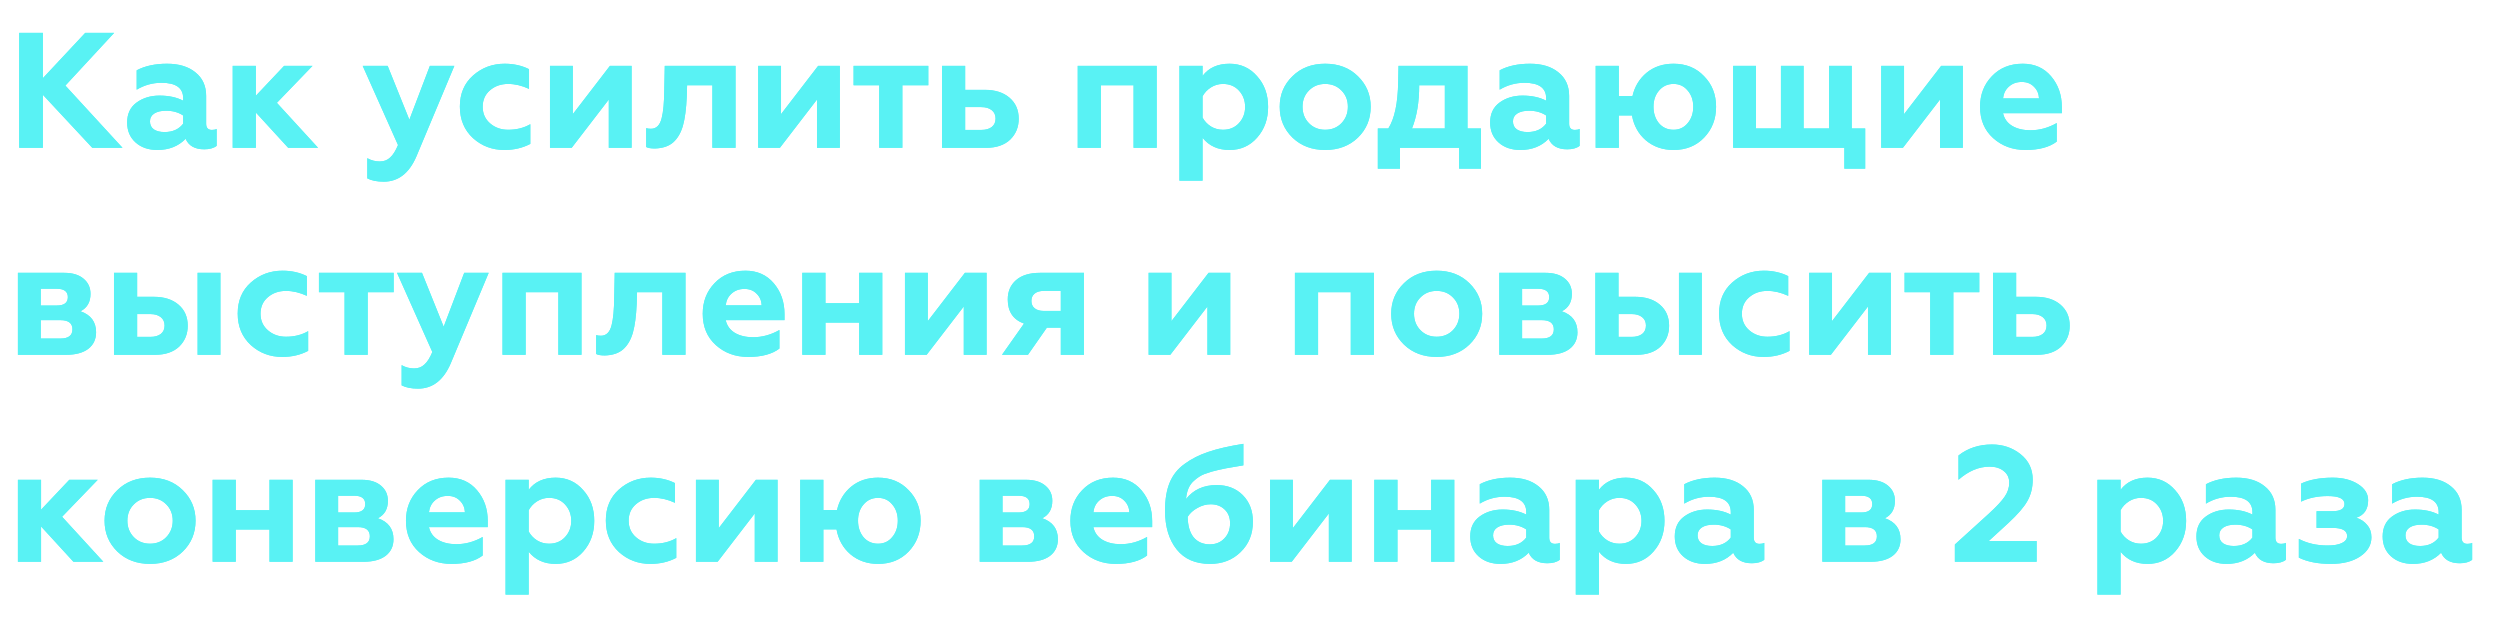 <?xml version="1.0" encoding="UTF-8"?> <svg xmlns="http://www.w3.org/2000/svg" width="761" height="189" viewBox="0 0 761 189" fill="none"> <g filter="url(#filter0_f)"> <path d="M13.05 45H5.85V10H13.05V23.8L25.95 10H34.75L19.9 26.05L37.3 45H28.1L13.05 28.85V45ZM64.503 39.55C65.103 39.55 65.586 39.45 65.953 39.25V44.4C65.053 45.1 63.786 45.45 62.153 45.45C59.319 45.45 57.436 44.383 56.503 42.25C54.303 44.517 51.436 45.65 47.903 45.65C45.169 45.65 42.953 44.883 41.253 43.35C39.553 41.817 38.703 39.8 38.703 37.3C38.703 34.633 39.669 32.6 41.603 31.2C43.536 29.8 45.853 29.1 48.553 29.1C51.386 29.1 53.786 29.617 55.753 30.65V29.9C55.753 26.767 53.553 25.2 49.153 25.2C46.453 25.2 43.936 25.9 41.603 27.3V21.4C44.136 20.067 47.219 19.4 50.853 19.4C54.453 19.4 57.319 20.267 59.453 22C61.653 23.733 62.753 26.133 62.753 29.2V37.65C62.753 38.917 63.336 39.55 64.503 39.55ZM55.753 37.65V35.15C54.286 34.183 52.553 33.7 50.553 33.7C49.053 33.7 47.853 33.983 46.953 34.55C46.086 35.117 45.653 35.917 45.653 36.95C45.653 38.017 46.053 38.833 46.853 39.4C47.653 39.933 48.736 40.2 50.103 40.2C52.569 40.2 54.453 39.35 55.753 37.65ZM77.881 45H70.831V20.05H77.881V29.15L86.481 20.05H95.131L84.281 31.3L96.831 45H87.731L77.881 34.25V45ZM116.805 55.3C114.739 55.3 113.072 54.967 111.805 54.3V48.15C112.972 48.817 114.239 49.15 115.605 49.15C116.872 49.15 117.922 48.75 118.755 47.95C119.622 47.183 120.422 45.917 121.155 44.15L110.405 20.05H118.005L124.605 36.45L130.855 20.05H138.305L126.755 47.6C124.555 52.733 121.239 55.3 116.805 55.3ZM153.532 45.65C149.832 45.65 146.648 44.45 143.982 42.05C141.315 39.583 139.982 36.383 139.982 32.45C139.982 28.517 141.315 25.367 143.982 23C146.682 20.6 149.898 19.4 153.632 19.4C156.365 19.4 158.832 19.95 161.032 21.05V27.05C158.865 26.05 156.748 25.55 154.682 25.55C152.482 25.55 150.632 26.2 149.132 27.5C147.665 28.767 146.932 30.433 146.932 32.5C146.932 34.567 147.682 36.25 149.182 37.55C150.682 38.85 152.515 39.5 154.682 39.5C157.248 39.5 159.498 38.933 161.432 37.8V43.8C159.098 45.033 156.465 45.65 153.532 45.65ZM174.013 45H167.413V20.05H174.363V34.75L185.663 20.05H192.263V45H185.313V30.3L174.013 45ZM216.851 25.95H209.151L209.051 29.45C208.885 33.15 208.501 36.067 207.901 38.2C207.268 40.433 206.268 42.15 204.901 43.35C203.568 44.517 201.718 45.133 199.351 45.2C198.118 45.2 197.235 45.05 196.701 44.75V39C197.068 39.133 197.551 39.2 198.151 39.2C199.785 39.2 200.868 38.133 201.401 36C201.901 34.1 202.168 31.233 202.201 27.4L202.351 20.05H223.901V45H216.851V25.95ZM237.392 45H230.792V20.05H237.742V34.75L249.042 20.05H255.642V45H248.692V30.3L237.392 45ZM274.68 45H267.63V25.95H259.83V20.05H282.58V25.95H274.68V45ZM300.149 45H286.749V20.05H293.799V27.35H299.799C302.932 27.35 305.432 28.15 307.299 29.75C309.165 31.35 310.099 33.483 310.099 36.15C310.099 38.683 309.232 40.8 307.499 42.5C305.732 44.167 303.282 45 300.149 45ZM293.799 32.6V39.55H298.699C300.065 39.55 301.132 39.25 301.899 38.65C302.665 38.05 303.049 37.2 303.049 36.1C303.049 35 302.665 34.15 301.899 33.55C301.132 32.917 300.065 32.6 298.699 32.6H293.799ZM335.107 45H328.057V20.05H352.107V45H345.057V25.95H335.107V45ZM374.264 19.4C377.664 19.4 380.464 20.667 382.664 23.2C384.898 25.667 386.014 28.783 386.014 32.55C386.014 36.25 384.898 39.367 382.664 41.9C380.464 44.4 377.664 45.65 374.264 45.65C370.764 45.65 368.031 44.417 366.064 41.95V55H359.014V20.05H366.064V23.1C367.931 20.633 370.664 19.4 374.264 19.4ZM372.264 25.55C370.931 25.55 369.714 25.9 368.614 26.6C367.514 27.3 366.664 28.2 366.064 29.3V35.8C366.664 36.9 367.514 37.8 368.614 38.5C369.714 39.167 370.931 39.5 372.264 39.5C374.264 39.5 375.881 38.833 377.114 37.5C378.381 36.133 379.014 34.483 379.014 32.55C379.014 30.583 378.381 28.917 377.114 27.55C375.881 26.217 374.264 25.55 372.264 25.55ZM396.492 32.5C396.492 34.5 397.142 36.167 398.442 37.5C399.742 38.833 401.392 39.5 403.392 39.5C405.392 39.5 407.042 38.833 408.342 37.5C409.642 36.133 410.292 34.467 410.292 32.5C410.292 30.5 409.642 28.85 408.342 27.55C407.042 26.217 405.392 25.55 403.392 25.55C401.392 25.55 399.742 26.217 398.442 27.55C397.142 28.85 396.492 30.5 396.492 32.5ZM389.542 32.5C389.542 28.8 390.842 25.7 393.442 23.2C396.009 20.667 399.326 19.4 403.392 19.4C407.459 19.4 410.776 20.667 413.342 23.2C415.942 25.733 417.242 28.833 417.242 32.5C417.242 36.233 415.942 39.367 413.342 41.9C410.742 44.4 407.426 45.65 403.392 45.65C399.359 45.65 396.042 44.4 393.442 41.9C390.842 39.367 389.542 36.233 389.542 32.5ZM426.156 51.35H419.406V39.1H422.606C424.506 36.133 425.506 31.4 425.606 24.9L425.706 20.05H446.706V39.1H450.806V51.35H444.156V45H426.156V51.35ZM429.806 39.1H439.806V25.95H432.006C432.006 31.117 431.273 35.5 429.806 39.1ZM479.395 39.55C479.995 39.55 480.479 39.45 480.845 39.25V44.4C479.945 45.1 478.679 45.45 477.045 45.45C474.212 45.45 472.329 44.383 471.395 42.25C469.195 44.517 466.329 45.65 462.795 45.65C460.062 45.65 457.845 44.883 456.145 43.35C454.445 41.817 453.595 39.8 453.595 37.3C453.595 34.633 454.562 32.6 456.495 31.2C458.429 29.8 460.745 29.1 463.445 29.1C466.279 29.1 468.679 29.617 470.645 30.65V29.9C470.645 26.767 468.445 25.2 464.045 25.2C461.345 25.2 458.829 25.9 456.495 27.3V21.4C459.029 20.067 462.112 19.4 465.745 19.4C469.345 19.4 472.212 20.267 474.345 22C476.545 23.733 477.645 26.133 477.645 29.2V37.65C477.645 38.917 478.229 39.55 479.395 39.55ZM470.645 37.65V35.15C469.179 34.183 467.445 33.7 465.445 33.7C463.945 33.7 462.745 33.983 461.845 34.55C460.979 35.117 460.545 35.917 460.545 36.95C460.545 38.017 460.945 38.833 461.745 39.4C462.545 39.933 463.629 40.2 464.995 40.2C467.462 40.2 469.345 39.35 470.645 37.65ZM509.423 45.65C506.123 45.65 503.307 44.667 500.973 42.7C498.74 40.767 497.34 38.25 496.773 35.15H492.773V45H485.723V20.05H492.773V29.25H496.923C497.59 26.35 499.023 23.983 501.223 22.15C503.457 20.317 506.19 19.4 509.423 19.4C513.223 19.4 516.323 20.667 518.723 23.2C521.157 25.667 522.373 28.767 522.373 32.5C522.373 36.233 521.157 39.367 518.723 41.9C516.323 44.4 513.223 45.65 509.423 45.65ZM509.423 39.5C511.19 39.5 512.623 38.833 513.723 37.5C514.857 36.167 515.423 34.5 515.423 32.5C515.423 30.5 514.857 28.85 513.723 27.55C512.623 26.217 511.19 25.55 509.423 25.55C507.623 25.55 506.157 26.217 505.023 27.55C503.89 28.85 503.323 30.5 503.323 32.5C503.323 34.467 503.873 36.133 504.973 37.5C506.107 38.833 507.59 39.5 509.423 39.5ZM567.769 51.35H561.419V45H527.569V20.05H534.519V39.1H542.119V20.05H549.019V39.1H556.769V20.05H563.669V39.1H567.769V51.35ZM579.238 45H572.638V20.05H579.588V34.75L590.888 20.05H597.488V45H590.538V30.3L579.238 45ZM616.576 45.65C612.676 45.65 609.392 44.45 606.726 42.05C604.059 39.65 602.726 36.467 602.726 32.5C602.726 28.8 603.926 25.7 606.326 23.2C608.726 20.667 611.859 19.4 615.726 19.4C619.326 19.4 622.209 20.683 624.376 23.25C626.542 25.817 627.626 28.933 627.626 32.6V34.45H609.726C610.092 36.117 611.009 37.4 612.476 38.3C613.976 39.2 615.842 39.65 618.076 39.65C620.842 39.65 623.509 38.917 626.076 37.45V43.1C623.842 44.8 620.676 45.65 616.576 45.65ZM609.726 29.95H620.676C620.609 28.517 620.092 27.333 619.126 26.4C618.192 25.433 616.959 24.95 615.426 24.95C613.859 24.95 612.559 25.417 611.526 26.35C610.492 27.25 609.892 28.45 609.726 29.95ZM20.15 108H5.45V83.05H19.55C22.083 83.05 24.05 83.65 25.45 84.85C26.85 86.017 27.55 87.55 27.55 89.45C27.55 91.95 26.533 93.717 24.5 94.75C27.667 95.85 29.25 97.983 29.25 101.15C29.25 103.283 28.45 104.967 26.85 106.2C25.25 107.4 23.017 108 20.15 108ZM12.4 97.45V103.05H18.4C20.833 103.05 22.05 102.117 22.05 100.25C22.05 98.383 20.833 97.45 18.4 97.45H12.4ZM12.4 87.9V93H17.3C19.533 93 20.65 92.15 20.65 90.45C20.65 88.75 19.533 87.9 17.3 87.9H12.4ZM67.098 108H60.148V83.05H67.098V108ZM47.198 108H34.698V83.05H41.748V90.35H46.848C49.981 90.35 52.481 91.15 54.348 92.75C56.215 94.35 57.148 96.483 57.148 99.15C57.148 101.683 56.281 103.8 54.548 105.5C52.781 107.167 50.331 108 47.198 108ZM41.748 95.6V102.55H45.748C47.115 102.55 48.181 102.25 48.948 101.65C49.715 101.05 50.098 100.2 50.098 99.1C50.098 98 49.715 97.15 48.948 96.55C48.181 95.917 47.115 95.6 45.748 95.6H41.748ZM85.905 108.65C82.205 108.65 79.021 107.45 76.355 105.05C73.688 102.583 72.355 99.383 72.355 95.45C72.355 91.517 73.688 88.367 76.355 86C79.055 83.6 82.271 82.4 86.005 82.4C88.738 82.4 91.205 82.95 93.405 84.05V90.05C91.238 89.05 89.121 88.55 87.055 88.55C84.855 88.55 83.005 89.2 81.505 90.5C80.038 91.767 79.305 93.433 79.305 95.5C79.305 97.567 80.055 99.25 81.555 100.55C83.055 101.85 84.888 102.5 87.055 102.5C89.621 102.5 91.871 101.933 93.805 100.8V106.8C91.471 108.033 88.838 108.65 85.905 108.65ZM111.936 108H104.886V88.95H97.086V83.05H119.836V88.95H111.936V108ZM127.255 118.3C125.188 118.3 123.521 117.967 122.255 117.3V111.15C123.421 111.817 124.688 112.15 126.055 112.15C127.321 112.15 128.371 111.75 129.205 110.95C130.071 110.183 130.871 108.917 131.605 107.15L120.855 83.05H128.455L135.055 99.45L141.305 83.05H148.755L137.205 110.6C135.005 115.733 131.688 118.3 127.255 118.3ZM160.01 108H152.96V83.05H177.01V108H169.96V88.95H160.01V108ZM201.617 88.95H193.917L193.817 92.45C193.65 96.15 193.267 99.067 192.667 101.2C192.033 103.433 191.033 105.15 189.667 106.35C188.333 107.517 186.483 108.133 184.117 108.2C182.883 108.2 182 108.05 181.467 107.75V102C181.833 102.133 182.317 102.2 182.917 102.2C184.55 102.2 185.633 101.133 186.167 99C186.667 97.1 186.933 94.233 186.967 90.4L187.117 83.05H208.667V108H201.617V88.95ZM227.757 108.65C223.857 108.65 220.574 107.45 217.907 105.05C215.241 102.65 213.907 99.467 213.907 95.5C213.907 91.8 215.107 88.7 217.507 86.2C219.907 83.667 223.041 82.4 226.907 82.4C230.507 82.4 233.391 83.683 235.557 86.25C237.724 88.817 238.807 91.933 238.807 95.6V97.45H220.907C221.274 99.117 222.191 100.4 223.657 101.3C225.157 102.2 227.024 102.65 229.257 102.65C232.024 102.65 234.691 101.917 237.257 100.45V106.1C235.024 107.8 231.857 108.65 227.757 108.65ZM220.907 92.95H231.857C231.791 91.517 231.274 90.333 230.307 89.4C229.374 88.433 228.141 87.95 226.607 87.95C225.041 87.95 223.741 88.417 222.707 89.35C221.674 90.25 221.074 91.45 220.907 92.95ZM251.27 108H244.22V83.05H251.27V92.3H261.52V83.05H268.57V108H261.52V98.2H251.27V108ZM282.07 108H275.47V83.05H282.42V97.75L293.72 83.05H300.32V108H293.37V93.3L282.07 108ZM312.908 108H305.008L311.708 98.5C308.408 97.3 306.758 94.85 306.758 91.15C306.758 88.717 307.591 86.767 309.258 85.3C310.958 83.8 313.391 83.05 316.558 83.05H329.958V108H322.908V99.75H318.658L312.908 108ZM317.708 94.65H322.908V88.55H317.708C316.541 88.55 315.624 88.817 314.958 89.35C314.291 89.883 313.958 90.633 313.958 91.6C313.958 92.567 314.291 93.317 314.958 93.85C315.624 94.383 316.541 94.65 317.708 94.65ZM356.239 108H349.639V83.05H356.589V97.75L367.889 83.05H374.489V108H367.539V93.3L356.239 108ZM401.221 108H394.171V83.05H418.221V108H411.171V88.95H401.221V108ZM430.428 95.5C430.428 97.5 431.078 99.167 432.378 100.5C433.678 101.833 435.328 102.5 437.328 102.5C439.328 102.5 440.978 101.833 442.278 100.5C443.578 99.133 444.228 97.467 444.228 95.5C444.228 93.5 443.578 91.85 442.278 90.55C440.978 89.217 439.328 88.55 437.328 88.55C435.328 88.55 433.678 89.217 432.378 90.55C431.078 91.85 430.428 93.5 430.428 95.5ZM423.478 95.5C423.478 91.8 424.778 88.7 427.378 86.2C429.944 83.667 433.261 82.4 437.328 82.4C441.394 82.4 444.711 83.667 447.278 86.2C449.878 88.733 451.178 91.833 451.178 95.5C451.178 99.233 449.878 102.367 447.278 104.9C444.678 107.4 441.361 108.65 437.328 108.65C433.294 108.65 429.978 107.4 427.378 104.9C424.778 102.367 423.478 99.233 423.478 95.5ZM471.078 108H456.378V83.05H470.478C473.011 83.05 474.978 83.65 476.378 84.85C477.778 86.017 478.478 87.55 478.478 89.45C478.478 91.95 477.461 93.717 475.428 94.75C478.594 95.85 480.178 97.983 480.178 101.15C480.178 103.283 479.378 104.967 477.778 106.2C476.178 107.4 473.944 108 471.078 108ZM463.328 97.45V103.05H469.328C471.761 103.05 472.978 102.117 472.978 100.25C472.978 98.383 471.761 97.45 469.328 97.45H463.328ZM463.328 87.9V93H468.228C470.461 93 471.578 92.15 471.578 90.45C471.578 88.75 470.461 87.9 468.228 87.9H463.328ZM518.026 108H511.076V83.05H518.026V108ZM498.126 108H485.626V83.05H492.676V90.35H497.776C500.909 90.35 503.409 91.15 505.276 92.75C507.142 94.35 508.076 96.483 508.076 99.15C508.076 101.683 507.209 103.8 505.476 105.5C503.709 107.167 501.259 108 498.126 108ZM492.676 95.6V102.55H496.676C498.042 102.55 499.109 102.25 499.876 101.65C500.642 101.05 501.026 100.2 501.026 99.1C501.026 98 500.642 97.15 499.876 96.55C499.109 95.917 498.042 95.6 496.676 95.6H492.676ZM536.832 108.65C533.132 108.65 529.949 107.45 527.282 105.05C524.616 102.583 523.282 99.383 523.282 95.45C523.282 91.517 524.616 88.367 527.282 86C529.982 83.6 533.199 82.4 536.932 82.4C539.666 82.4 542.132 82.95 544.332 84.05V90.05C542.166 89.05 540.049 88.55 537.982 88.55C535.782 88.55 533.932 89.2 532.432 90.5C530.966 91.767 530.232 93.433 530.232 95.5C530.232 97.567 530.982 99.25 532.482 100.55C533.982 101.85 535.816 102.5 537.982 102.5C540.549 102.5 542.799 101.933 544.732 100.8V106.8C542.399 108.033 539.766 108.65 536.832 108.65ZM557.314 108H550.714V83.05H557.664V97.75L568.964 83.05H575.564V108H568.614V93.3L557.314 108ZM594.602 108H587.552V88.95H579.752V83.05H602.502V88.95H594.602V108ZM620.071 108H606.671V83.05H613.721V90.35H619.721C622.854 90.35 625.354 91.15 627.221 92.75C629.087 94.35 630.021 96.483 630.021 99.15C630.021 101.683 629.154 103.8 627.421 105.5C625.654 107.167 623.204 108 620.071 108ZM613.721 95.6V102.55H618.621C619.987 102.55 621.054 102.25 621.821 101.65C622.587 101.05 622.971 100.2 622.971 99.1C622.971 98 622.587 97.15 621.821 96.55C621.054 95.917 619.987 95.6 618.621 95.6H613.721ZM12.5 171H5.45V146.05H12.5V155.15L21.1 146.05H29.75L18.9 157.3L31.45 171H22.35L12.5 160.25V171ZM38.777 158.5C38.777 160.5 39.427 162.167 40.727 163.5C42.027 164.833 43.677 165.5 45.677 165.5C47.677 165.5 49.327 164.833 50.627 163.5C51.927 162.133 52.577 160.467 52.577 158.5C52.577 156.5 51.927 154.85 50.627 153.55C49.327 152.217 47.677 151.55 45.677 151.55C43.677 151.55 42.027 152.217 40.727 153.55C39.427 154.85 38.777 156.5 38.777 158.5ZM31.827 158.5C31.827 154.8 33.127 151.7 35.727 149.2C38.294 146.667 41.611 145.4 45.677 145.4C49.744 145.4 53.061 146.667 55.627 149.2C58.227 151.733 59.527 154.833 59.527 158.5C59.527 162.233 58.227 165.367 55.627 167.9C53.027 170.4 49.711 171.65 45.677 171.65C41.644 171.65 38.327 170.4 35.727 167.9C33.127 165.367 31.827 162.233 31.827 158.5ZM71.777 171H64.727V146.05H71.777V155.3H82.027V146.05H89.077V171H82.027V161.2H71.777V171ZM110.677 171H95.977V146.05H110.077C112.611 146.05 114.577 146.65 115.977 147.85C117.377 149.017 118.077 150.55 118.077 152.45C118.077 154.95 117.061 156.717 115.027 157.75C118.194 158.85 119.777 160.983 119.777 164.15C119.777 166.283 118.977 167.967 117.377 169.2C115.777 170.4 113.544 171 110.677 171ZM102.927 160.45V166.05H108.927C111.361 166.05 112.577 165.117 112.577 163.25C112.577 161.383 111.361 160.45 108.927 160.45H102.927ZM102.927 150.9V156H107.827C110.061 156 111.177 155.15 111.177 153.45C111.177 151.75 110.061 150.9 107.827 150.9H102.927ZM137.425 171.65C133.525 171.65 130.242 170.45 127.575 168.05C124.909 165.65 123.575 162.467 123.575 158.5C123.575 154.8 124.775 151.7 127.175 149.2C129.575 146.667 132.709 145.4 136.575 145.4C140.175 145.4 143.059 146.683 145.225 149.25C147.392 151.817 148.475 154.933 148.475 158.6V160.45H130.575C130.942 162.117 131.859 163.4 133.325 164.3C134.825 165.2 136.692 165.65 138.925 165.65C141.692 165.65 144.359 164.917 146.925 163.45V169.1C144.692 170.8 141.525 171.65 137.425 171.65ZM130.575 155.95H141.525C141.459 154.517 140.942 153.333 139.975 152.4C139.042 151.433 137.809 150.95 136.275 150.95C134.709 150.95 133.409 151.417 132.375 152.35C131.342 153.25 130.742 154.45 130.575 155.95ZM169.138 145.4C172.538 145.4 175.338 146.667 177.538 149.2C179.771 151.667 180.888 154.783 180.888 158.55C180.888 162.25 179.771 165.367 177.538 167.9C175.338 170.4 172.538 171.65 169.138 171.65C165.638 171.65 162.904 170.417 160.938 167.95V181H153.888V146.05H160.938V149.1C162.804 146.633 165.538 145.4 169.138 145.4ZM167.138 151.55C165.804 151.55 164.588 151.9 163.488 152.6C162.388 153.3 161.538 154.2 160.938 155.3V161.8C161.538 162.9 162.388 163.8 163.488 164.5C164.588 165.167 165.804 165.5 167.138 165.5C169.138 165.5 170.754 164.833 171.988 163.5C173.254 162.133 173.888 160.483 173.888 158.55C173.888 156.583 173.254 154.917 171.988 153.55C170.754 152.217 169.138 151.55 167.138 151.55ZM197.965 171.65C194.265 171.65 191.082 170.45 188.415 168.05C185.749 165.583 184.415 162.383 184.415 158.45C184.415 154.517 185.749 151.367 188.415 149C191.115 146.6 194.332 145.4 198.065 145.4C200.799 145.4 203.265 145.95 205.465 147.05V153.05C203.299 152.05 201.182 151.55 199.115 151.55C196.915 151.55 195.065 152.2 193.565 153.5C192.099 154.767 191.365 156.433 191.365 158.5C191.365 160.567 192.115 162.25 193.615 163.55C195.115 164.85 196.949 165.5 199.115 165.5C201.682 165.5 203.932 164.933 205.865 163.8V169.8C203.532 171.033 200.899 171.65 197.965 171.65ZM218.446 171H211.846V146.05H218.796V160.75L230.096 146.05H236.696V171H229.746V156.3L218.446 171ZM267.285 171.65C263.985 171.65 261.168 170.667 258.835 168.7C256.601 166.767 255.201 164.25 254.635 161.15H250.635V171H243.585V146.05H250.635V155.25H254.785C255.451 152.35 256.885 149.983 259.085 148.15C261.318 146.317 264.051 145.4 267.285 145.4C271.085 145.4 274.185 146.667 276.585 149.2C279.018 151.667 280.235 154.767 280.235 158.5C280.235 162.233 279.018 165.367 276.585 167.9C274.185 170.4 271.085 171.65 267.285 171.65ZM267.285 165.5C269.051 165.5 270.485 164.833 271.585 163.5C272.718 162.167 273.285 160.5 273.285 158.5C273.285 156.5 272.718 154.85 271.585 153.55C270.485 152.217 269.051 151.55 267.285 151.55C265.485 151.55 264.018 152.217 262.885 153.55C261.751 154.85 261.185 156.5 261.185 158.5C261.185 160.467 261.735 162.133 262.835 163.5C263.968 164.833 265.451 165.5 267.285 165.5ZM312.923 171H298.223V146.05H312.323C314.857 146.05 316.823 146.65 318.223 147.85C319.623 149.017 320.323 150.55 320.323 152.45C320.323 154.95 319.307 156.717 317.273 157.75C320.44 158.85 322.023 160.983 322.023 164.15C322.023 166.283 321.223 167.967 319.623 169.2C318.023 170.4 315.79 171 312.923 171ZM305.173 160.45V166.05H311.173C313.607 166.05 314.823 165.117 314.823 163.25C314.823 161.383 313.607 160.45 311.173 160.45H305.173ZM305.173 150.9V156H310.073C312.307 156 313.423 155.15 313.423 153.45C313.423 151.75 312.307 150.9 310.073 150.9H305.173ZM339.671 171.65C335.771 171.65 332.488 170.45 329.821 168.05C327.155 165.65 325.821 162.467 325.821 158.5C325.821 154.8 327.021 151.7 329.421 149.2C331.821 146.667 334.955 145.4 338.821 145.4C342.421 145.4 345.305 146.683 347.471 149.25C349.638 151.817 350.721 154.933 350.721 158.6V160.45H332.821C333.188 162.117 334.105 163.4 335.571 164.3C337.071 165.2 338.938 165.65 341.171 165.65C343.938 165.65 346.605 164.917 349.171 163.45V169.1C346.938 170.8 343.771 171.65 339.671 171.65ZM332.821 155.95H343.771C343.705 154.517 343.188 153.333 342.221 152.4C341.288 151.433 340.055 150.95 338.521 150.95C336.955 150.95 335.655 151.417 334.621 152.35C333.588 153.25 332.988 154.45 332.821 155.95ZM370.334 147.65C373.6 147.65 376.25 148.667 378.284 150.7C380.35 152.767 381.384 155.467 381.384 158.8C381.384 162.567 380.134 165.65 377.634 168.05C375.2 170.45 372.1 171.65 368.334 171.65C363.9 171.65 360.517 170.183 358.184 167.25C355.817 164.283 354.634 160.333 354.634 155.4C354.634 152.033 355.1 149.217 356.034 146.95C356.967 144.65 358.467 142.75 360.534 141.25C362.667 139.683 365.1 138.45 367.834 137.55C370.534 136.617 374.084 135.8 378.484 135.1V141.65L375.834 142.1L373.234 142.55C372.534 142.683 371.75 142.85 370.884 143.05C369.584 143.317 368.167 143.733 366.634 144.3C365.567 144.7 364.484 145.4 363.384 146.4C362.017 147.6 361.234 149.433 361.034 151.9C363.267 149.067 366.367 147.65 370.334 147.65ZM368.284 165.7C370.084 165.7 371.55 165.1 372.684 163.9C373.85 162.7 374.434 161.167 374.434 159.3C374.434 157.533 373.884 156.133 372.784 155.1C371.684 154.033 370.267 153.5 368.534 153.5C367.167 153.5 365.834 153.867 364.534 154.6C363.234 155.3 362.234 156.2 361.534 157.3C361.567 160 362.167 162.083 363.334 163.55C364.534 164.983 366.184 165.7 368.284 165.7ZM393.202 171H386.602V146.05H393.552V160.75L404.852 146.05H411.452V171H404.502V156.3L393.202 171ZM425.391 171H418.341V146.05H425.391V155.3H435.641V146.05H442.691V171H435.641V161.2H425.391V171ZM473.341 165.55C473.941 165.55 474.424 165.45 474.791 165.25V170.4C473.891 171.1 472.624 171.45 470.991 171.45C468.157 171.45 466.274 170.383 465.341 168.25C463.141 170.517 460.274 171.65 456.741 171.65C454.007 171.65 451.791 170.883 450.091 169.35C448.391 167.817 447.541 165.8 447.541 163.3C447.541 160.633 448.507 158.6 450.441 157.2C452.374 155.8 454.691 155.1 457.391 155.1C460.224 155.1 462.624 155.617 464.591 156.65V155.9C464.591 152.767 462.391 151.2 457.991 151.2C455.291 151.2 452.774 151.9 450.441 153.3V147.4C452.974 146.067 456.057 145.4 459.691 145.4C463.291 145.4 466.157 146.267 468.291 148C470.491 149.733 471.591 152.133 471.591 155.2V163.65C471.591 164.917 472.174 165.55 473.341 165.55ZM464.591 163.65V161.15C463.124 160.183 461.391 159.7 459.391 159.7C457.891 159.7 456.691 159.983 455.791 160.55C454.924 161.117 454.491 161.917 454.491 162.95C454.491 164.017 454.891 164.833 455.691 165.4C456.491 165.933 457.574 166.2 458.941 166.2C461.407 166.2 463.291 165.35 464.591 163.65ZM494.919 145.4C498.319 145.4 501.119 146.667 503.319 149.2C505.552 151.667 506.669 154.783 506.669 158.55C506.669 162.25 505.552 165.367 503.319 167.9C501.119 170.4 498.319 171.65 494.919 171.65C491.419 171.65 488.685 170.417 486.719 167.95V181H479.669V146.05H486.719V149.1C488.585 146.633 491.319 145.4 494.919 145.4ZM492.919 151.55C491.585 151.55 490.369 151.9 489.269 152.6C488.169 153.3 487.319 154.2 486.719 155.3V161.8C487.319 162.9 488.169 163.8 489.269 164.5C490.369 165.167 491.585 165.5 492.919 165.5C494.919 165.5 496.535 164.833 497.769 163.5C499.035 162.133 499.669 160.483 499.669 158.55C499.669 156.583 499.035 154.917 497.769 153.55C496.535 152.217 494.919 151.55 492.919 151.55ZM535.596 165.55C536.196 165.55 536.68 165.45 537.046 165.25V170.4C536.146 171.1 534.88 171.45 533.246 171.45C530.413 171.45 528.53 170.383 527.596 168.25C525.396 170.517 522.53 171.65 518.996 171.65C516.263 171.65 514.046 170.883 512.346 169.35C510.646 167.817 509.796 165.8 509.796 163.3C509.796 160.633 510.763 158.6 512.696 157.2C514.63 155.8 516.946 155.1 519.646 155.1C522.48 155.1 524.88 155.617 526.846 156.65V155.9C526.846 152.767 524.646 151.2 520.246 151.2C517.546 151.2 515.03 151.9 512.696 153.3V147.4C515.23 146.067 518.313 145.4 521.946 145.4C525.546 145.4 528.413 146.267 530.546 148C532.746 149.733 533.846 152.133 533.846 155.2V163.65C533.846 164.917 534.43 165.55 535.596 165.55ZM526.846 163.65V161.15C525.38 160.183 523.646 159.7 521.646 159.7C520.146 159.7 518.946 159.983 518.046 160.55C517.18 161.117 516.746 161.917 516.746 162.95C516.746 164.017 517.146 164.833 517.946 165.4C518.746 165.933 519.83 166.2 521.196 166.2C523.663 166.2 525.546 165.35 526.846 163.65ZM569.418 171H554.718V146.05H568.818C571.351 146.05 573.318 146.65 574.718 147.85C576.118 149.017 576.818 150.55 576.818 152.45C576.818 154.95 575.801 156.717 573.768 157.75C576.934 158.85 578.518 160.983 578.518 164.15C578.518 166.283 577.718 167.967 576.118 169.2C574.518 170.4 572.284 171 569.418 171ZM561.668 160.45V166.05H567.668C570.101 166.05 571.318 165.117 571.318 163.25C571.318 161.383 570.101 160.45 567.668 160.45H561.668ZM561.668 150.9V156H566.568C568.801 156 569.918 155.15 569.918 153.45C569.918 151.75 568.801 150.9 566.568 150.9H561.668ZM619.959 171H595.059V165.75L605.359 156.4C607.725 154.233 609.342 152.5 610.209 151.2C611.142 149.867 611.609 148.45 611.609 146.95C611.609 145.45 611.059 144.267 609.959 143.4C608.859 142.5 607.409 142.05 605.609 142.05C602.342 142.05 599.192 143.383 596.159 146.05V138.65C598.992 136.417 602.392 135.3 606.359 135.3C609.692 135.3 612.592 136.283 615.059 138.25C617.525 140.217 618.759 142.8 618.759 146C618.759 148.467 618.209 150.65 617.109 152.55C616.109 154.35 614.192 156.567 611.359 159.2L605.359 164.7H619.959V171ZM653.708 145.4C657.108 145.4 659.908 146.667 662.108 149.2C664.341 151.667 665.458 154.783 665.458 158.55C665.458 162.25 664.341 165.367 662.108 167.9C659.908 170.4 657.108 171.65 653.708 171.65C650.208 171.65 647.474 170.417 645.508 167.95V181H638.458V146.05H645.508V149.1C647.374 146.633 650.108 145.4 653.708 145.4ZM651.708 151.55C650.374 151.55 649.158 151.9 648.058 152.6C646.958 153.3 646.108 154.2 645.508 155.3V161.8C646.108 162.9 646.958 163.8 648.058 164.5C649.158 165.167 650.374 165.5 651.708 165.5C653.708 165.5 655.324 164.833 656.558 163.5C657.824 162.133 658.458 160.483 658.458 158.55C658.458 156.583 657.824 154.917 656.558 153.55C655.324 152.217 653.708 151.55 651.708 151.55ZM694.386 165.55C694.986 165.55 695.469 165.45 695.836 165.25V170.4C694.936 171.1 693.669 171.45 692.036 171.45C689.202 171.45 687.319 170.383 686.386 168.25C684.186 170.517 681.319 171.65 677.786 171.65C675.052 171.65 672.836 170.883 671.136 169.35C669.436 167.817 668.586 165.8 668.586 163.3C668.586 160.633 669.552 158.6 671.486 157.2C673.419 155.8 675.736 155.1 678.436 155.1C681.269 155.1 683.669 155.617 685.636 156.65V155.9C685.636 152.767 683.436 151.2 679.036 151.2C676.336 151.2 673.819 151.9 671.486 153.3V147.4C674.019 146.067 677.102 145.4 680.736 145.4C684.336 145.4 687.202 146.267 689.336 148C691.536 149.733 692.636 152.133 692.636 155.2V163.65C692.636 164.917 693.219 165.55 694.386 165.55ZM685.636 163.65V161.15C684.169 160.183 682.436 159.7 680.436 159.7C678.936 159.7 677.736 159.983 676.836 160.55C675.969 161.117 675.536 161.917 675.536 162.95C675.536 164.017 675.936 164.833 676.736 165.4C677.536 165.933 678.619 166.2 679.986 166.2C682.452 166.2 684.336 165.35 685.636 163.65ZM709.464 171.65C705.597 171.65 702.364 171.017 699.764 169.75V164.05C702.33 165.383 705.23 166.05 708.464 166.05C710.364 166.05 711.83 165.8 712.864 165.3C713.93 164.8 714.464 164.083 714.464 163.15C714.464 161.517 712.997 160.7 710.064 160.7H705.164V155.6H710.064C712.464 155.6 713.664 154.867 713.664 153.4C713.664 151.8 711.964 151 708.564 151C705.464 151 702.764 151.567 700.464 152.7V147.2C703.03 146 706.247 145.4 710.114 145.4C713.147 145.4 715.697 146.05 717.764 147.35C719.83 148.65 720.864 150.283 720.864 152.25C720.864 155.017 719.664 156.8 717.264 157.6C718.63 158.033 719.73 158.767 720.564 159.8C721.43 160.8 721.864 162.05 721.864 163.55C721.864 165.917 720.714 167.867 718.414 169.4C716.18 170.9 713.197 171.65 709.464 171.65ZM751.075 165.55C751.675 165.55 752.158 165.45 752.525 165.25V170.4C751.625 171.1 750.358 171.45 748.725 171.45C745.892 171.45 744.008 170.383 743.075 168.25C740.875 170.517 738.008 171.65 734.475 171.65C731.742 171.65 729.525 170.883 727.825 169.35C726.125 167.817 725.275 165.8 725.275 163.3C725.275 160.633 726.242 158.6 728.175 157.2C730.108 155.8 732.425 155.1 735.125 155.1C737.958 155.1 740.358 155.617 742.325 156.65V155.9C742.325 152.767 740.125 151.2 735.725 151.2C733.025 151.2 730.508 151.9 728.175 153.3V147.4C730.708 146.067 733.792 145.4 737.425 145.4C741.025 145.4 743.892 146.267 746.025 148C748.225 149.733 749.325 152.133 749.325 155.2V163.65C749.325 164.917 749.908 165.55 751.075 165.55ZM742.325 163.65V161.15C740.858 160.183 739.125 159.7 737.125 159.7C735.625 159.7 734.425 159.983 733.525 160.55C732.658 161.117 732.225 161.917 732.225 162.95C732.225 164.017 732.625 164.833 733.425 165.4C734.225 165.933 735.308 166.2 736.675 166.2C739.142 166.2 741.025 165.35 742.325 163.65Z" fill="#59F2F4"></path> </g> <path d="M13.05 45H5.85V10H13.05V23.8L25.95 10H34.75L19.9 26.05L37.3 45H28.1L13.05 28.85V45ZM64.503 39.55C65.103 39.55 65.586 39.45 65.953 39.25V44.4C65.053 45.1 63.786 45.45 62.153 45.45C59.319 45.45 57.436 44.383 56.503 42.25C54.303 44.517 51.436 45.65 47.903 45.65C45.169 45.65 42.953 44.883 41.253 43.35C39.553 41.817 38.703 39.8 38.703 37.3C38.703 34.633 39.669 32.6 41.603 31.2C43.536 29.8 45.853 29.1 48.553 29.1C51.386 29.1 53.786 29.617 55.753 30.65V29.9C55.753 26.767 53.553 25.2 49.153 25.2C46.453 25.2 43.936 25.9 41.603 27.3V21.4C44.136 20.067 47.219 19.4 50.853 19.4C54.453 19.4 57.319 20.267 59.453 22C61.653 23.733 62.753 26.133 62.753 29.2V37.65C62.753 38.917 63.336 39.55 64.503 39.55ZM55.753 37.65V35.15C54.286 34.183 52.553 33.7 50.553 33.7C49.053 33.7 47.853 33.983 46.953 34.55C46.086 35.117 45.653 35.917 45.653 36.95C45.653 38.017 46.053 38.833 46.853 39.4C47.653 39.933 48.736 40.2 50.103 40.2C52.569 40.2 54.453 39.35 55.753 37.65ZM77.881 45H70.831V20.05H77.881V29.15L86.481 20.05H95.131L84.281 31.3L96.831 45H87.731L77.881 34.25V45ZM116.805 55.3C114.739 55.3 113.072 54.967 111.805 54.3V48.15C112.972 48.817 114.239 49.15 115.605 49.15C116.872 49.15 117.922 48.75 118.755 47.95C119.622 47.183 120.422 45.917 121.155 44.15L110.405 20.05H118.005L124.605 36.45L130.855 20.05H138.305L126.755 47.6C124.555 52.733 121.239 55.3 116.805 55.3ZM153.532 45.65C149.832 45.65 146.648 44.45 143.982 42.05C141.315 39.583 139.982 36.383 139.982 32.45C139.982 28.517 141.315 25.367 143.982 23C146.682 20.6 149.898 19.4 153.632 19.4C156.365 19.4 158.832 19.95 161.032 21.05V27.05C158.865 26.05 156.748 25.55 154.682 25.55C152.482 25.55 150.632 26.2 149.132 27.5C147.665 28.767 146.932 30.433 146.932 32.5C146.932 34.567 147.682 36.25 149.182 37.55C150.682 38.85 152.515 39.5 154.682 39.5C157.248 39.5 159.498 38.933 161.432 37.8V43.8C159.098 45.033 156.465 45.65 153.532 45.65ZM174.013 45H167.413V20.05H174.363V34.75L185.663 20.05H192.263V45H185.313V30.3L174.013 45ZM216.851 25.95H209.151L209.051 29.45C208.885 33.15 208.501 36.067 207.901 38.2C207.268 40.433 206.268 42.15 204.901 43.35C203.568 44.517 201.718 45.133 199.351 45.2C198.118 45.2 197.235 45.05 196.701 44.75V39C197.068 39.133 197.551 39.2 198.151 39.2C199.785 39.2 200.868 38.133 201.401 36C201.901 34.1 202.168 31.233 202.201 27.4L202.351 20.05H223.901V45H216.851V25.95ZM237.392 45H230.792V20.05H237.742V34.75L249.042 20.05H255.642V45H248.692V30.3L237.392 45ZM274.68 45H267.63V25.95H259.83V20.05H282.58V25.95H274.68V45ZM300.149 45H286.749V20.05H293.799V27.35H299.799C302.932 27.35 305.432 28.15 307.299 29.75C309.165 31.35 310.099 33.483 310.099 36.15C310.099 38.683 309.232 40.8 307.499 42.5C305.732 44.167 303.282 45 300.149 45ZM293.799 32.6V39.55H298.699C300.065 39.55 301.132 39.25 301.899 38.65C302.665 38.05 303.049 37.2 303.049 36.1C303.049 35 302.665 34.15 301.899 33.55C301.132 32.917 300.065 32.6 298.699 32.6H293.799ZM335.107 45H328.057V20.05H352.107V45H345.057V25.95H335.107V45ZM374.264 19.4C377.664 19.4 380.464 20.667 382.664 23.2C384.898 25.667 386.014 28.783 386.014 32.55C386.014 36.25 384.898 39.367 382.664 41.9C380.464 44.4 377.664 45.65 374.264 45.65C370.764 45.65 368.031 44.417 366.064 41.95V55H359.014V20.05H366.064V23.1C367.931 20.633 370.664 19.4 374.264 19.4ZM372.264 25.55C370.931 25.55 369.714 25.9 368.614 26.6C367.514 27.3 366.664 28.2 366.064 29.3V35.8C366.664 36.9 367.514 37.8 368.614 38.5C369.714 39.167 370.931 39.5 372.264 39.5C374.264 39.5 375.881 38.833 377.114 37.5C378.381 36.133 379.014 34.483 379.014 32.55C379.014 30.583 378.381 28.917 377.114 27.55C375.881 26.217 374.264 25.55 372.264 25.55ZM396.492 32.5C396.492 34.5 397.142 36.167 398.442 37.5C399.742 38.833 401.392 39.5 403.392 39.5C405.392 39.5 407.042 38.833 408.342 37.5C409.642 36.133 410.292 34.467 410.292 32.5C410.292 30.5 409.642 28.85 408.342 27.55C407.042 26.217 405.392 25.55 403.392 25.55C401.392 25.55 399.742 26.217 398.442 27.55C397.142 28.85 396.492 30.5 396.492 32.5ZM389.542 32.5C389.542 28.8 390.842 25.7 393.442 23.2C396.009 20.667 399.326 19.4 403.392 19.4C407.459 19.4 410.776 20.667 413.342 23.2C415.942 25.733 417.242 28.833 417.242 32.5C417.242 36.233 415.942 39.367 413.342 41.9C410.742 44.4 407.426 45.65 403.392 45.65C399.359 45.65 396.042 44.4 393.442 41.9C390.842 39.367 389.542 36.233 389.542 32.5ZM426.156 51.35H419.406V39.1H422.606C424.506 36.133 425.506 31.4 425.606 24.9L425.706 20.05H446.706V39.1H450.806V51.35H444.156V45H426.156V51.35ZM429.806 39.1H439.806V25.95H432.006C432.006 31.117 431.273 35.5 429.806 39.1ZM479.395 39.55C479.995 39.55 480.479 39.45 480.845 39.25V44.4C479.945 45.1 478.679 45.45 477.045 45.45C474.212 45.45 472.329 44.383 471.395 42.25C469.195 44.517 466.329 45.65 462.795 45.65C460.062 45.65 457.845 44.883 456.145 43.35C454.445 41.817 453.595 39.8 453.595 37.3C453.595 34.633 454.562 32.6 456.495 31.2C458.429 29.8 460.745 29.1 463.445 29.1C466.279 29.1 468.679 29.617 470.645 30.65V29.9C470.645 26.767 468.445 25.2 464.045 25.2C461.345 25.2 458.829 25.9 456.495 27.3V21.4C459.029 20.067 462.112 19.4 465.745 19.4C469.345 19.4 472.212 20.267 474.345 22C476.545 23.733 477.645 26.133 477.645 29.2V37.65C477.645 38.917 478.229 39.55 479.395 39.55ZM470.645 37.65V35.15C469.179 34.183 467.445 33.7 465.445 33.7C463.945 33.7 462.745 33.983 461.845 34.55C460.979 35.117 460.545 35.917 460.545 36.95C460.545 38.017 460.945 38.833 461.745 39.4C462.545 39.933 463.629 40.2 464.995 40.2C467.462 40.2 469.345 39.35 470.645 37.65ZM509.423 45.65C506.123 45.65 503.307 44.667 500.973 42.7C498.74 40.767 497.34 38.25 496.773 35.15H492.773V45H485.723V20.05H492.773V29.25H496.923C497.59 26.35 499.023 23.983 501.223 22.15C503.457 20.317 506.19 19.4 509.423 19.4C513.223 19.4 516.323 20.667 518.723 23.2C521.157 25.667 522.373 28.767 522.373 32.5C522.373 36.233 521.157 39.367 518.723 41.9C516.323 44.4 513.223 45.65 509.423 45.65ZM509.423 39.5C511.19 39.5 512.623 38.833 513.723 37.5C514.857 36.167 515.423 34.5 515.423 32.5C515.423 30.5 514.857 28.85 513.723 27.55C512.623 26.217 511.19 25.55 509.423 25.55C507.623 25.55 506.157 26.217 505.023 27.55C503.89 28.85 503.323 30.5 503.323 32.5C503.323 34.467 503.873 36.133 504.973 37.5C506.107 38.833 507.59 39.5 509.423 39.5ZM567.769 51.35H561.419V45H527.569V20.05H534.519V39.1H542.119V20.05H549.019V39.1H556.769V20.05H563.669V39.1H567.769V51.35ZM579.238 45H572.638V20.05H579.588V34.75L590.888 20.05H597.488V45H590.538V30.3L579.238 45ZM616.576 45.65C612.676 45.65 609.392 44.45 606.726 42.05C604.059 39.65 602.726 36.467 602.726 32.5C602.726 28.8 603.926 25.7 606.326 23.2C608.726 20.667 611.859 19.4 615.726 19.4C619.326 19.4 622.209 20.683 624.376 23.25C626.542 25.817 627.626 28.933 627.626 32.6V34.45H609.726C610.092 36.117 611.009 37.4 612.476 38.3C613.976 39.2 615.842 39.65 618.076 39.65C620.842 39.65 623.509 38.917 626.076 37.45V43.1C623.842 44.8 620.676 45.65 616.576 45.65ZM609.726 29.95H620.676C620.609 28.517 620.092 27.333 619.126 26.4C618.192 25.433 616.959 24.95 615.426 24.95C613.859 24.95 612.559 25.417 611.526 26.35C610.492 27.25 609.892 28.45 609.726 29.95ZM20.15 108H5.45V83.05H19.55C22.083 83.05 24.05 83.65 25.45 84.85C26.85 86.017 27.55 87.55 27.55 89.45C27.55 91.95 26.533 93.717 24.5 94.75C27.667 95.85 29.25 97.983 29.25 101.15C29.25 103.283 28.45 104.967 26.85 106.2C25.25 107.4 23.017 108 20.15 108ZM12.4 97.45V103.05H18.4C20.833 103.05 22.05 102.117 22.05 100.25C22.05 98.383 20.833 97.45 18.4 97.45H12.4ZM12.4 87.9V93H17.3C19.533 93 20.65 92.15 20.65 90.45C20.65 88.75 19.533 87.9 17.3 87.9H12.4ZM67.098 108H60.148V83.05H67.098V108ZM47.198 108H34.698V83.05H41.748V90.35H46.848C49.981 90.35 52.481 91.15 54.348 92.75C56.215 94.35 57.148 96.483 57.148 99.15C57.148 101.683 56.281 103.8 54.548 105.5C52.781 107.167 50.331 108 47.198 108ZM41.748 95.6V102.55H45.748C47.115 102.55 48.181 102.25 48.948 101.65C49.715 101.05 50.098 100.2 50.098 99.1C50.098 98 49.715 97.15 48.948 96.55C48.181 95.917 47.115 95.6 45.748 95.6H41.748ZM85.905 108.65C82.205 108.65 79.021 107.45 76.355 105.05C73.688 102.583 72.355 99.383 72.355 95.45C72.355 91.517 73.688 88.367 76.355 86C79.055 83.6 82.271 82.4 86.005 82.4C88.738 82.4 91.205 82.95 93.405 84.05V90.05C91.238 89.05 89.121 88.55 87.055 88.55C84.855 88.55 83.005 89.2 81.505 90.5C80.038 91.767 79.305 93.433 79.305 95.5C79.305 97.567 80.055 99.25 81.555 100.55C83.055 101.85 84.888 102.5 87.055 102.5C89.621 102.5 91.871 101.933 93.805 100.8V106.8C91.471 108.033 88.838 108.65 85.905 108.65ZM111.936 108H104.886V88.95H97.086V83.05H119.836V88.95H111.936V108ZM127.255 118.3C125.188 118.3 123.521 117.967 122.255 117.3V111.15C123.421 111.817 124.688 112.15 126.055 112.15C127.321 112.15 128.371 111.75 129.205 110.95C130.071 110.183 130.871 108.917 131.605 107.15L120.855 83.05H128.455L135.055 99.45L141.305 83.05H148.755L137.205 110.6C135.005 115.733 131.688 118.3 127.255 118.3ZM160.01 108H152.96V83.05H177.01V108H169.96V88.95H160.01V108ZM201.617 88.95H193.917L193.817 92.45C193.65 96.15 193.267 99.067 192.667 101.2C192.033 103.433 191.033 105.15 189.667 106.35C188.333 107.517 186.483 108.133 184.117 108.2C182.883 108.2 182 108.05 181.467 107.75V102C181.833 102.133 182.317 102.2 182.917 102.2C184.55 102.2 185.633 101.133 186.167 99C186.667 97.1 186.933 94.233 186.967 90.4L187.117 83.05H208.667V108H201.617V88.95ZM227.757 108.65C223.857 108.65 220.574 107.45 217.907 105.05C215.241 102.65 213.907 99.467 213.907 95.5C213.907 91.8 215.107 88.7 217.507 86.2C219.907 83.667 223.041 82.4 226.907 82.4C230.507 82.4 233.391 83.683 235.557 86.25C237.724 88.817 238.807 91.933 238.807 95.6V97.45H220.907C221.274 99.117 222.191 100.4 223.657 101.3C225.157 102.2 227.024 102.65 229.257 102.65C232.024 102.65 234.691 101.917 237.257 100.45V106.1C235.024 107.8 231.857 108.65 227.757 108.65ZM220.907 92.95H231.857C231.791 91.517 231.274 90.333 230.307 89.4C229.374 88.433 228.141 87.95 226.607 87.95C225.041 87.95 223.741 88.417 222.707 89.35C221.674 90.25 221.074 91.45 220.907 92.95ZM251.27 108H244.22V83.05H251.27V92.3H261.52V83.05H268.57V108H261.52V98.2H251.27V108ZM282.07 108H275.47V83.05H282.42V97.75L293.72 83.05H300.32V108H293.37V93.3L282.07 108ZM312.908 108H305.008L311.708 98.5C308.408 97.3 306.758 94.85 306.758 91.15C306.758 88.717 307.591 86.767 309.258 85.3C310.958 83.8 313.391 83.05 316.558 83.05H329.958V108H322.908V99.75H318.658L312.908 108ZM317.708 94.65H322.908V88.55H317.708C316.541 88.55 315.624 88.817 314.958 89.35C314.291 89.883 313.958 90.633 313.958 91.6C313.958 92.567 314.291 93.317 314.958 93.85C315.624 94.383 316.541 94.65 317.708 94.65ZM356.239 108H349.639V83.05H356.589V97.75L367.889 83.05H374.489V108H367.539V93.3L356.239 108ZM401.221 108H394.171V83.05H418.221V108H411.171V88.95H401.221V108ZM430.428 95.5C430.428 97.5 431.078 99.167 432.378 100.5C433.678 101.833 435.328 102.5 437.328 102.5C439.328 102.5 440.978 101.833 442.278 100.5C443.578 99.133 444.228 97.467 444.228 95.5C444.228 93.5 443.578 91.85 442.278 90.55C440.978 89.217 439.328 88.55 437.328 88.55C435.328 88.55 433.678 89.217 432.378 90.55C431.078 91.85 430.428 93.5 430.428 95.5ZM423.478 95.5C423.478 91.8 424.778 88.7 427.378 86.2C429.944 83.667 433.261 82.4 437.328 82.4C441.394 82.4 444.711 83.667 447.278 86.2C449.878 88.733 451.178 91.833 451.178 95.5C451.178 99.233 449.878 102.367 447.278 104.9C444.678 107.4 441.361 108.65 437.328 108.65C433.294 108.65 429.978 107.4 427.378 104.9C424.778 102.367 423.478 99.233 423.478 95.5ZM471.078 108H456.378V83.05H470.478C473.011 83.05 474.978 83.65 476.378 84.85C477.778 86.017 478.478 87.55 478.478 89.45C478.478 91.95 477.461 93.717 475.428 94.75C478.594 95.85 480.178 97.983 480.178 101.15C480.178 103.283 479.378 104.967 477.778 106.2C476.178 107.4 473.944 108 471.078 108ZM463.328 97.45V103.05H469.328C471.761 103.05 472.978 102.117 472.978 100.25C472.978 98.383 471.761 97.45 469.328 97.45H463.328ZM463.328 87.9V93H468.228C470.461 93 471.578 92.15 471.578 90.45C471.578 88.75 470.461 87.9 468.228 87.9H463.328ZM518.026 108H511.076V83.05H518.026V108ZM498.126 108H485.626V83.05H492.676V90.35H497.776C500.909 90.35 503.409 91.15 505.276 92.75C507.142 94.35 508.076 96.483 508.076 99.15C508.076 101.683 507.209 103.8 505.476 105.5C503.709 107.167 501.259 108 498.126 108ZM492.676 95.6V102.55H496.676C498.042 102.55 499.109 102.25 499.876 101.65C500.642 101.05 501.026 100.2 501.026 99.1C501.026 98 500.642 97.15 499.876 96.55C499.109 95.917 498.042 95.6 496.676 95.6H492.676ZM536.832 108.65C533.132 108.65 529.949 107.45 527.282 105.05C524.616 102.583 523.282 99.383 523.282 95.45C523.282 91.517 524.616 88.367 527.282 86C529.982 83.6 533.199 82.4 536.932 82.4C539.666 82.4 542.132 82.95 544.332 84.05V90.05C542.166 89.05 540.049 88.55 537.982 88.55C535.782 88.55 533.932 89.2 532.432 90.5C530.966 91.767 530.232 93.433 530.232 95.5C530.232 97.567 530.982 99.25 532.482 100.55C533.982 101.85 535.816 102.5 537.982 102.5C540.549 102.5 542.799 101.933 544.732 100.8V106.8C542.399 108.033 539.766 108.65 536.832 108.65ZM557.314 108H550.714V83.05H557.664V97.75L568.964 83.05H575.564V108H568.614V93.3L557.314 108ZM594.602 108H587.552V88.95H579.752V83.05H602.502V88.95H594.602V108ZM620.071 108H606.671V83.05H613.721V90.35H619.721C622.854 90.35 625.354 91.15 627.221 92.75C629.087 94.35 630.021 96.483 630.021 99.15C630.021 101.683 629.154 103.8 627.421 105.5C625.654 107.167 623.204 108 620.071 108ZM613.721 95.6V102.55H618.621C619.987 102.55 621.054 102.25 621.821 101.65C622.587 101.05 622.971 100.2 622.971 99.1C622.971 98 622.587 97.15 621.821 96.55C621.054 95.917 619.987 95.6 618.621 95.6H613.721ZM12.5 171H5.45V146.05H12.5V155.15L21.1 146.05H29.75L18.9 157.3L31.45 171H22.35L12.5 160.25V171ZM38.777 158.5C38.777 160.5 39.427 162.167 40.727 163.5C42.027 164.833 43.677 165.5 45.677 165.5C47.677 165.5 49.327 164.833 50.627 163.5C51.927 162.133 52.577 160.467 52.577 158.5C52.577 156.5 51.927 154.85 50.627 153.55C49.327 152.217 47.677 151.55 45.677 151.55C43.677 151.55 42.027 152.217 40.727 153.55C39.427 154.85 38.777 156.5 38.777 158.5ZM31.827 158.5C31.827 154.8 33.127 151.7 35.727 149.2C38.294 146.667 41.611 145.4 45.677 145.4C49.744 145.4 53.061 146.667 55.627 149.2C58.227 151.733 59.527 154.833 59.527 158.5C59.527 162.233 58.227 165.367 55.627 167.9C53.027 170.4 49.711 171.65 45.677 171.65C41.644 171.65 38.327 170.4 35.727 167.9C33.127 165.367 31.827 162.233 31.827 158.5ZM71.777 171H64.727V146.05H71.777V155.3H82.027V146.05H89.077V171H82.027V161.2H71.777V171ZM110.677 171H95.977V146.05H110.077C112.611 146.05 114.577 146.65 115.977 147.85C117.377 149.017 118.077 150.55 118.077 152.45C118.077 154.95 117.061 156.717 115.027 157.75C118.194 158.85 119.777 160.983 119.777 164.15C119.777 166.283 118.977 167.967 117.377 169.2C115.777 170.4 113.544 171 110.677 171ZM102.927 160.45V166.05H108.927C111.361 166.05 112.577 165.117 112.577 163.25C112.577 161.383 111.361 160.45 108.927 160.45H102.927ZM102.927 150.9V156H107.827C110.061 156 111.177 155.15 111.177 153.45C111.177 151.75 110.061 150.9 107.827 150.9H102.927ZM137.425 171.65C133.525 171.65 130.242 170.45 127.575 168.05C124.909 165.65 123.575 162.467 123.575 158.5C123.575 154.8 124.775 151.7 127.175 149.2C129.575 146.667 132.709 145.4 136.575 145.4C140.175 145.4 143.059 146.683 145.225 149.25C147.392 151.817 148.475 154.933 148.475 158.6V160.45H130.575C130.942 162.117 131.859 163.4 133.325 164.3C134.825 165.2 136.692 165.65 138.925 165.65C141.692 165.65 144.359 164.917 146.925 163.45V169.1C144.692 170.8 141.525 171.65 137.425 171.65ZM130.575 155.95H141.525C141.459 154.517 140.942 153.333 139.975 152.4C139.042 151.433 137.809 150.95 136.275 150.95C134.709 150.95 133.409 151.417 132.375 152.35C131.342 153.25 130.742 154.45 130.575 155.95ZM169.138 145.4C172.538 145.4 175.338 146.667 177.538 149.2C179.771 151.667 180.888 154.783 180.888 158.55C180.888 162.25 179.771 165.367 177.538 167.9C175.338 170.4 172.538 171.65 169.138 171.65C165.638 171.65 162.904 170.417 160.938 167.95V181H153.888V146.05H160.938V149.1C162.804 146.633 165.538 145.4 169.138 145.4ZM167.138 151.55C165.804 151.55 164.588 151.9 163.488 152.6C162.388 153.3 161.538 154.2 160.938 155.3V161.8C161.538 162.9 162.388 163.8 163.488 164.5C164.588 165.167 165.804 165.5 167.138 165.5C169.138 165.5 170.754 164.833 171.988 163.5C173.254 162.133 173.888 160.483 173.888 158.55C173.888 156.583 173.254 154.917 171.988 153.55C170.754 152.217 169.138 151.55 167.138 151.55ZM197.965 171.65C194.265 171.65 191.082 170.45 188.415 168.05C185.749 165.583 184.415 162.383 184.415 158.45C184.415 154.517 185.749 151.367 188.415 149C191.115 146.6 194.332 145.4 198.065 145.4C200.799 145.4 203.265 145.95 205.465 147.05V153.05C203.299 152.05 201.182 151.55 199.115 151.55C196.915 151.55 195.065 152.2 193.565 153.5C192.099 154.767 191.365 156.433 191.365 158.5C191.365 160.567 192.115 162.25 193.615 163.55C195.115 164.85 196.949 165.5 199.115 165.5C201.682 165.5 203.932 164.933 205.865 163.8V169.8C203.532 171.033 200.899 171.65 197.965 171.65ZM218.446 171H211.846V146.05H218.796V160.75L230.096 146.05H236.696V171H229.746V156.3L218.446 171ZM267.285 171.65C263.985 171.65 261.168 170.667 258.835 168.7C256.601 166.767 255.201 164.25 254.635 161.15H250.635V171H243.585V146.05H250.635V155.25H254.785C255.451 152.35 256.885 149.983 259.085 148.15C261.318 146.317 264.051 145.4 267.285 145.4C271.085 145.4 274.185 146.667 276.585 149.2C279.018 151.667 280.235 154.767 280.235 158.5C280.235 162.233 279.018 165.367 276.585 167.9C274.185 170.4 271.085 171.65 267.285 171.65ZM267.285 165.5C269.051 165.5 270.485 164.833 271.585 163.5C272.718 162.167 273.285 160.5 273.285 158.5C273.285 156.5 272.718 154.85 271.585 153.55C270.485 152.217 269.051 151.55 267.285 151.55C265.485 151.55 264.018 152.217 262.885 153.55C261.751 154.85 261.185 156.5 261.185 158.5C261.185 160.467 261.735 162.133 262.835 163.5C263.968 164.833 265.451 165.5 267.285 165.5ZM312.923 171H298.223V146.05H312.323C314.857 146.05 316.823 146.65 318.223 147.85C319.623 149.017 320.323 150.55 320.323 152.45C320.323 154.95 319.307 156.717 317.273 157.75C320.44 158.85 322.023 160.983 322.023 164.15C322.023 166.283 321.223 167.967 319.623 169.2C318.023 170.4 315.79 171 312.923 171ZM305.173 160.45V166.05H311.173C313.607 166.05 314.823 165.117 314.823 163.25C314.823 161.383 313.607 160.45 311.173 160.45H305.173ZM305.173 150.9V156H310.073C312.307 156 313.423 155.15 313.423 153.45C313.423 151.75 312.307 150.9 310.073 150.9H305.173ZM339.671 171.65C335.771 171.65 332.488 170.45 329.821 168.05C327.155 165.65 325.821 162.467 325.821 158.5C325.821 154.8 327.021 151.7 329.421 149.2C331.821 146.667 334.955 145.4 338.821 145.4C342.421 145.4 345.305 146.683 347.471 149.25C349.638 151.817 350.721 154.933 350.721 158.6V160.45H332.821C333.188 162.117 334.105 163.4 335.571 164.3C337.071 165.2 338.938 165.65 341.171 165.65C343.938 165.65 346.605 164.917 349.171 163.45V169.1C346.938 170.8 343.771 171.65 339.671 171.65ZM332.821 155.95H343.771C343.705 154.517 343.188 153.333 342.221 152.4C341.288 151.433 340.055 150.95 338.521 150.95C336.955 150.95 335.655 151.417 334.621 152.35C333.588 153.25 332.988 154.45 332.821 155.95ZM370.334 147.65C373.6 147.65 376.25 148.667 378.284 150.7C380.35 152.767 381.384 155.467 381.384 158.8C381.384 162.567 380.134 165.65 377.634 168.05C375.2 170.45 372.1 171.65 368.334 171.65C363.9 171.65 360.517 170.183 358.184 167.25C355.817 164.283 354.634 160.333 354.634 155.4C354.634 152.033 355.1 149.217 356.034 146.95C356.967 144.65 358.467 142.75 360.534 141.25C362.667 139.683 365.1 138.45 367.834 137.55C370.534 136.617 374.084 135.8 378.484 135.1V141.65L375.834 142.1L373.234 142.55C372.534 142.683 371.75 142.85 370.884 143.05C369.584 143.317 368.167 143.733 366.634 144.3C365.567 144.7 364.484 145.4 363.384 146.4C362.017 147.6 361.234 149.433 361.034 151.9C363.267 149.067 366.367 147.65 370.334 147.65ZM368.284 165.7C370.084 165.7 371.55 165.1 372.684 163.9C373.85 162.7 374.434 161.167 374.434 159.3C374.434 157.533 373.884 156.133 372.784 155.1C371.684 154.033 370.267 153.5 368.534 153.5C367.167 153.5 365.834 153.867 364.534 154.6C363.234 155.3 362.234 156.2 361.534 157.3C361.567 160 362.167 162.083 363.334 163.55C364.534 164.983 366.184 165.7 368.284 165.7ZM393.202 171H386.602V146.05H393.552V160.75L404.852 146.05H411.452V171H404.502V156.3L393.202 171ZM425.391 171H418.341V146.05H425.391V155.3H435.641V146.05H442.691V171H435.641V161.2H425.391V171ZM473.341 165.55C473.941 165.55 474.424 165.45 474.791 165.25V170.4C473.891 171.1 472.624 171.45 470.991 171.45C468.157 171.45 466.274 170.383 465.341 168.25C463.141 170.517 460.274 171.65 456.741 171.65C454.007 171.65 451.791 170.883 450.091 169.35C448.391 167.817 447.541 165.8 447.541 163.3C447.541 160.633 448.507 158.6 450.441 157.2C452.374 155.8 454.691 155.1 457.391 155.1C460.224 155.1 462.624 155.617 464.591 156.65V155.9C464.591 152.767 462.391 151.2 457.991 151.2C455.291 151.2 452.774 151.9 450.441 153.3V147.4C452.974 146.067 456.057 145.4 459.691 145.4C463.291 145.4 466.157 146.267 468.291 148C470.491 149.733 471.591 152.133 471.591 155.2V163.65C471.591 164.917 472.174 165.55 473.341 165.55ZM464.591 163.65V161.15C463.124 160.183 461.391 159.7 459.391 159.7C457.891 159.7 456.691 159.983 455.791 160.55C454.924 161.117 454.491 161.917 454.491 162.95C454.491 164.017 454.891 164.833 455.691 165.4C456.491 165.933 457.574 166.2 458.941 166.2C461.407 166.2 463.291 165.35 464.591 163.65ZM494.919 145.4C498.319 145.4 501.119 146.667 503.319 149.2C505.552 151.667 506.669 154.783 506.669 158.55C506.669 162.25 505.552 165.367 503.319 167.9C501.119 170.4 498.319 171.65 494.919 171.65C491.419 171.65 488.685 170.417 486.719 167.95V181H479.669V146.05H486.719V149.1C488.585 146.633 491.319 145.4 494.919 145.4ZM492.919 151.55C491.585 151.55 490.369 151.9 489.269 152.6C488.169 153.3 487.319 154.2 486.719 155.3V161.8C487.319 162.9 488.169 163.8 489.269 164.5C490.369 165.167 491.585 165.5 492.919 165.5C494.919 165.5 496.535 164.833 497.769 163.5C499.035 162.133 499.669 160.483 499.669 158.55C499.669 156.583 499.035 154.917 497.769 153.55C496.535 152.217 494.919 151.55 492.919 151.55ZM535.596 165.55C536.196 165.55 536.68 165.45 537.046 165.25V170.4C536.146 171.1 534.88 171.45 533.246 171.45C530.413 171.45 528.53 170.383 527.596 168.25C525.396 170.517 522.53 171.65 518.996 171.65C516.263 171.65 514.046 170.883 512.346 169.35C510.646 167.817 509.796 165.8 509.796 163.3C509.796 160.633 510.763 158.6 512.696 157.2C514.63 155.8 516.946 155.1 519.646 155.1C522.48 155.1 524.88 155.617 526.846 156.65V155.9C526.846 152.767 524.646 151.2 520.246 151.2C517.546 151.2 515.03 151.9 512.696 153.3V147.4C515.23 146.067 518.313 145.4 521.946 145.4C525.546 145.4 528.413 146.267 530.546 148C532.746 149.733 533.846 152.133 533.846 155.2V163.65C533.846 164.917 534.43 165.55 535.596 165.55ZM526.846 163.65V161.15C525.38 160.183 523.646 159.7 521.646 159.7C520.146 159.7 518.946 159.983 518.046 160.55C517.18 161.117 516.746 161.917 516.746 162.95C516.746 164.017 517.146 164.833 517.946 165.4C518.746 165.933 519.83 166.2 521.196 166.2C523.663 166.2 525.546 165.35 526.846 163.65ZM569.418 171H554.718V146.05H568.818C571.351 146.05 573.318 146.65 574.718 147.85C576.118 149.017 576.818 150.55 576.818 152.45C576.818 154.95 575.801 156.717 573.768 157.75C576.934 158.85 578.518 160.983 578.518 164.15C578.518 166.283 577.718 167.967 576.118 169.2C574.518 170.4 572.284 171 569.418 171ZM561.668 160.45V166.05H567.668C570.101 166.05 571.318 165.117 571.318 163.25C571.318 161.383 570.101 160.45 567.668 160.45H561.668ZM561.668 150.9V156H566.568C568.801 156 569.918 155.15 569.918 153.45C569.918 151.75 568.801 150.9 566.568 150.9H561.668ZM619.959 171H595.059V165.75L605.359 156.4C607.725 154.233 609.342 152.5 610.209 151.2C611.142 149.867 611.609 148.45 611.609 146.95C611.609 145.45 611.059 144.267 609.959 143.4C608.859 142.5 607.409 142.05 605.609 142.05C602.342 142.05 599.192 143.383 596.159 146.05V138.65C598.992 136.417 602.392 135.3 606.359 135.3C609.692 135.3 612.592 136.283 615.059 138.25C617.525 140.217 618.759 142.8 618.759 146C618.759 148.467 618.209 150.65 617.109 152.55C616.109 154.35 614.192 156.567 611.359 159.2L605.359 164.7H619.959V171ZM653.708 145.4C657.108 145.4 659.908 146.667 662.108 149.2C664.341 151.667 665.458 154.783 665.458 158.55C665.458 162.25 664.341 165.367 662.108 167.9C659.908 170.4 657.108 171.65 653.708 171.65C650.208 171.65 647.474 170.417 645.508 167.95V181H638.458V146.05H645.508V149.1C647.374 146.633 650.108 145.4 653.708 145.4ZM651.708 151.55C650.374 151.55 649.158 151.9 648.058 152.6C646.958 153.3 646.108 154.2 645.508 155.3V161.8C646.108 162.9 646.958 163.8 648.058 164.5C649.158 165.167 650.374 165.5 651.708 165.5C653.708 165.5 655.324 164.833 656.558 163.5C657.824 162.133 658.458 160.483 658.458 158.55C658.458 156.583 657.824 154.917 656.558 153.55C655.324 152.217 653.708 151.55 651.708 151.55ZM694.386 165.55C694.986 165.55 695.469 165.45 695.836 165.25V170.4C694.936 171.1 693.669 171.45 692.036 171.45C689.202 171.45 687.319 170.383 686.386 168.25C684.186 170.517 681.319 171.65 677.786 171.65C675.052 171.65 672.836 170.883 671.136 169.35C669.436 167.817 668.586 165.8 668.586 163.3C668.586 160.633 669.552 158.6 671.486 157.2C673.419 155.8 675.736 155.1 678.436 155.1C681.269 155.1 683.669 155.617 685.636 156.65V155.9C685.636 152.767 683.436 151.2 679.036 151.2C676.336 151.2 673.819 151.9 671.486 153.3V147.4C674.019 146.067 677.102 145.4 680.736 145.4C684.336 145.4 687.202 146.267 689.336 148C691.536 149.733 692.636 152.133 692.636 155.2V163.65C692.636 164.917 693.219 165.55 694.386 165.55ZM685.636 163.65V161.15C684.169 160.183 682.436 159.7 680.436 159.7C678.936 159.7 677.736 159.983 676.836 160.55C675.969 161.117 675.536 161.917 675.536 162.95C675.536 164.017 675.936 164.833 676.736 165.4C677.536 165.933 678.619 166.2 679.986 166.2C682.452 166.2 684.336 165.35 685.636 163.65ZM709.464 171.65C705.597 171.65 702.364 171.017 699.764 169.75V164.05C702.33 165.383 705.23 166.05 708.464 166.05C710.364 166.05 711.83 165.8 712.864 165.3C713.93 164.8 714.464 164.083 714.464 163.15C714.464 161.517 712.997 160.7 710.064 160.7H705.164V155.6H710.064C712.464 155.6 713.664 154.867 713.664 153.4C713.664 151.8 711.964 151 708.564 151C705.464 151 702.764 151.567 700.464 152.7V147.2C703.03 146 706.247 145.4 710.114 145.4C713.147 145.4 715.697 146.05 717.764 147.35C719.83 148.65 720.864 150.283 720.864 152.25C720.864 155.017 719.664 156.8 717.264 157.6C718.63 158.033 719.73 158.767 720.564 159.8C721.43 160.8 721.864 162.05 721.864 163.55C721.864 165.917 720.714 167.867 718.414 169.4C716.18 170.9 713.197 171.65 709.464 171.65ZM751.075 165.55C751.675 165.55 752.158 165.45 752.525 165.25V170.4C751.625 171.1 750.358 171.45 748.725 171.45C745.892 171.45 744.008 170.383 743.075 168.25C740.875 170.517 738.008 171.65 734.475 171.65C731.742 171.65 729.525 170.883 727.825 169.35C726.125 167.817 725.275 165.8 725.275 163.3C725.275 160.633 726.242 158.6 728.175 157.2C730.108 155.8 732.425 155.1 735.125 155.1C737.958 155.1 740.358 155.617 742.325 156.65V155.9C742.325 152.767 740.125 151.2 735.725 151.2C733.025 151.2 730.508 151.9 728.175 153.3V147.4C730.708 146.067 733.792 145.4 737.425 145.4C741.025 145.4 743.892 146.267 746.025 148C748.225 149.733 749.325 152.133 749.325 155.2V163.65C749.325 164.917 749.908 165.55 751.075 165.55ZM742.325 163.65V161.15C740.858 160.183 739.125 159.7 737.125 159.7C735.625 159.7 734.425 159.983 733.525 160.55C732.658 161.117 732.225 161.917 732.225 162.95C732.225 164.017 732.625 164.833 733.425 165.4C734.225 165.933 735.308 166.2 736.675 166.2C739.142 166.2 741.025 165.35 742.325 163.65Z" fill="#59F2F4"></path> <defs> <filter id="filter0_f" x="0.45" y="5" width="757.075" height="181" filterUnits="userSpaceOnUse" color-interpolation-filters="sRGB"> <feFlood flood-opacity="0" result="BackgroundImageFix"></feFlood> <feBlend mode="normal" in="SourceGraphic" in2="BackgroundImageFix" result="shape"></feBlend> <feGaussianBlur stdDeviation="2.5" result="effect1_foregroundBlur"></feGaussianBlur> </filter> </defs> </svg> 